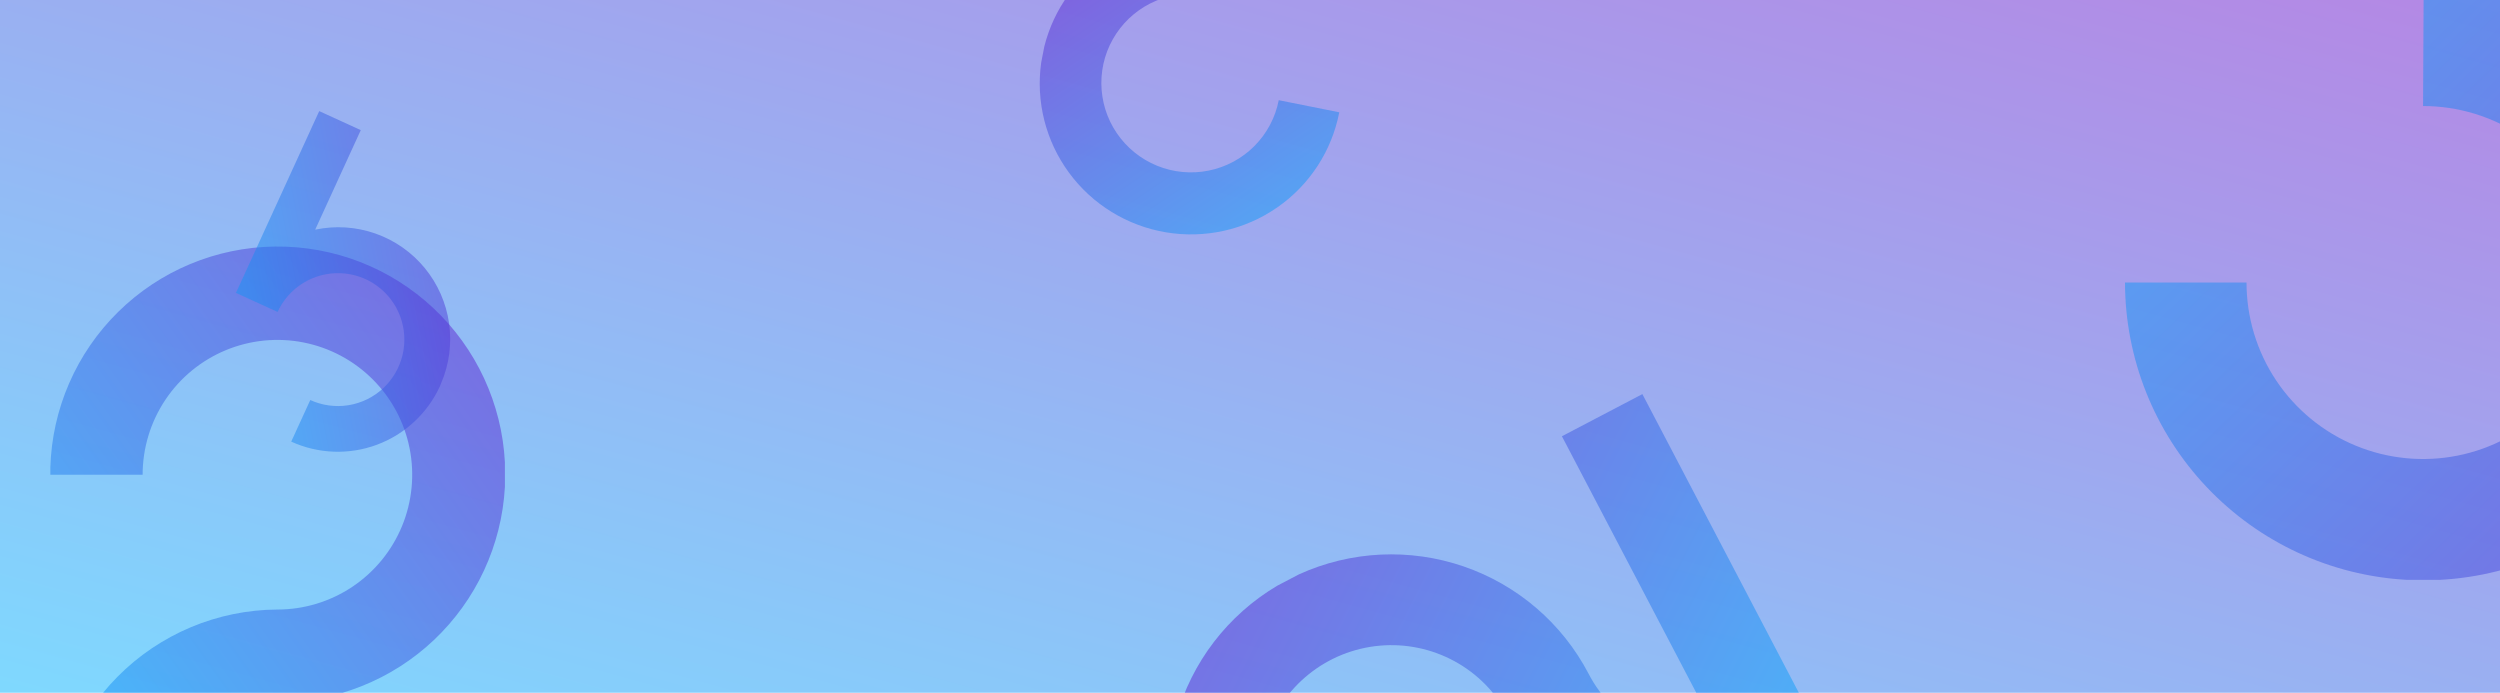<svg width="1440" height="399" viewBox="0 0 1440 399" fill="none" xmlns="http://www.w3.org/2000/svg">
<g clip-path="url(#clip0_3425_35602)">
<rect width="1440" height="399" fill="url(#paint0_linear_3425_35602)" fill-opacity="0.5"/>
<path d="M291 455.511V509H29.822V482.324C29.688 447.691 43.3 414.421 67.668 389.817C92.036 365.212 125.169 351.284 159.794 351.091C175.15 351.091 190.16 346.537 202.927 338.004C215.694 329.472 225.645 317.344 231.521 303.155C237.397 288.966 238.935 273.352 235.939 258.289C232.943 243.226 225.549 229.389 214.692 218.53C203.834 207.67 190.001 200.274 174.941 197.278C159.881 194.281 144.271 195.819 130.084 201.697C115.898 207.574 103.773 217.527 95.242 230.297C86.711 243.067 82.158 258.08 82.158 273.438H29V269.419C29.938 235.581 43.93 203.418 68.046 179.668C92.163 155.918 124.531 142.423 158.373 142.01C192.214 141.596 224.903 154.297 249.592 177.451C274.28 200.605 289.054 232.416 290.817 266.221V280.564C288.95 314.06 274.333 345.57 249.967 368.624C225.601 391.678 193.335 404.528 159.794 404.534C143.962 404.428 128.494 409.289 115.568 418.434C102.641 427.578 92.905 440.545 87.73 455.511H291Z" fill="url(#paint1_linear_3425_35602)" fill-opacity="0.5"/>
<path d="M253.394 222.489C246.24 238.066 233.204 250.172 217.147 256.15C201.09 262.128 183.323 261.489 167.746 254.374L178.718 230.419C185.595 233.569 193.253 234.607 200.723 233.401C208.193 232.196 215.14 228.801 220.685 223.646C226.23 218.492 230.124 211.809 231.874 204.442C233.625 197.076 233.154 189.357 230.52 182.262C227.887 175.167 223.209 169.014 217.079 164.582C210.949 160.149 203.642 157.636 196.081 157.361C188.521 157.085 181.047 159.059 174.604 163.033C168.162 167.007 163.04 172.802 159.887 179.686L135.914 168.706L183.871 64L207.803 74.961L181.546 132.289C193.085 129.841 205.073 130.608 216.202 134.507C227.332 138.406 237.176 145.286 244.663 154.4C252.15 163.513 256.993 174.51 258.664 186.192C260.334 197.873 258.769 209.792 254.137 220.65L253.394 222.489Z" fill="url(#paint2_linear_3425_35602)" fill-opacity="0.5"/>
<path d="M771.42 64.683C767.126 86.919 754.293 106.593 735.658 119.511C717.023 132.429 694.06 137.568 671.665 133.833C649.27 130.098 629.215 117.785 615.777 99.518C602.338 81.251 596.579 58.476 599.727 36.049L601.561 26.634C607.001 5.107 620.494 -13.519 639.271 -25.424C658.049 -37.329 680.687 -41.61 702.543 -37.39L695.775 -2.641C685.764 -4.591 675.4 -3.536 665.996 0.39C656.591 4.317 648.567 10.938 642.939 19.418C637.311 27.897 634.331 37.853 634.377 48.028C634.422 58.202 637.49 68.138 643.194 76.578C648.898 85.017 656.98 91.583 666.42 95.444C675.859 99.304 686.231 100.287 696.225 98.267C706.218 96.247 715.384 91.316 722.564 84.096C729.743 76.877 734.613 67.694 736.558 57.708L771.42 64.683Z" fill="url(#paint3_linear_3425_35602)" fill-opacity="0.5"/>
<path d="M1396.04 -9C1440.81 -9.071 1483.84 8.344 1515.96 39.532C1548.07 70.72 1566.72 113.214 1567.94 157.954C1569.15 202.693 1552.84 246.138 1522.47 279.025C1492.1 311.912 1450.08 331.639 1405.37 334L1386.41 334C1342.58 331.587 1301.34 312.5 1271.14 280.655C1240.94 248.809 1224.07 206.619 1224 162.739L1293.99 162.739C1293.99 182.845 1299.95 202.499 1311.13 219.216C1322.3 235.934 1338.18 248.963 1356.77 256.657C1375.35 264.351 1395.8 266.365 1415.52 262.442C1435.25 258.52 1453.37 248.838 1467.59 234.621C1481.81 220.404 1491.5 202.291 1495.42 182.571C1499.35 162.852 1497.33 142.412 1489.64 123.837C1481.94 105.262 1468.9 89.385 1452.18 78.215C1435.46 67.045 1415.8 61.083 1395.68 61.083L1396.04 -9Z" fill="url(#paint4_linear_3425_35602)" fill-opacity="0.5"/>
<path d="M899.66 251.28L946.009 227L1064.43 453.058L1041.31 465.167C1011.37 481.003 976.364 484.324 943.996 474.401C911.627 464.478 884.536 442.122 868.669 412.24C861.707 398.95 850.955 388.026 837.773 380.848C824.59 373.671 809.57 370.563 794.61 371.918C779.651 373.273 765.425 379.029 753.731 388.459C742.037 397.89 733.4 410.57 728.913 424.897C724.425 439.224 724.289 454.555 728.521 468.95C732.753 483.345 741.163 496.158 752.688 505.768C764.213 515.379 778.335 521.356 793.268 522.943C808.201 524.53 823.275 521.657 836.583 514.685L860.685 560.695L857.202 562.52C827.456 577.068 793.243 579.556 761.729 569.463C730.215 559.371 703.845 537.48 688.143 508.377C672.441 479.273 668.625 445.215 677.494 413.337C686.363 381.458 707.229 354.231 735.722 337.36L748.15 330.849C778.021 317.261 811.952 315.61 842.977 326.235C874.001 336.859 899.765 358.954 914.978 387.982C922.065 401.733 933.29 412.914 947.075 419.952C960.859 426.99 976.509 429.531 991.825 427.217L899.66 251.28Z" fill="url(#paint5_linear_3425_35602)" fill-opacity="0.5"/>
</g>
<defs>
<linearGradient id="paint0_linear_3425_35602" x1="0" y1="399" x2="205.347" y2="-342.102" gradientUnits="userSpaceOnUse">
<stop stop-color="#00B3FF"/>
<stop offset="1" stop-color="#6A11CB"/>
</linearGradient>
<linearGradient id="paint1_linear_3425_35602" x1="29" y1="509" x2="376.101" y2="261.206" gradientUnits="userSpaceOnUse">
<stop stop-color="#00B3FF"/>
<stop offset="1" stop-color="#6A11CB"/>
</linearGradient>
<linearGradient id="paint2_linear_3425_35602" x1="109.001" y1="227.468" x2="314.927" y2="187.092" gradientUnits="userSpaceOnUse">
<stop stop-color="#00B3FF"/>
<stop offset="1" stop-color="#6A11CB"/>
</linearGradient>
<linearGradient id="paint3_linear_3425_35602" x1="754.79" y1="150.057" x2="617.267" y2="-54" gradientUnits="userSpaceOnUse">
<stop stop-color="#00B3FF"/>
<stop offset="1" stop-color="#6A11CB"/>
</linearGradient>
<linearGradient id="paint4_linear_3425_35602" x1="1259.11" y1="-1.342" x2="1642.39" y2="399.875" gradientUnits="userSpaceOnUse">
<stop stop-color="#00B3FF"/>
<stop offset="1" stop-color="#6A11CB"/>
</linearGradient>
<linearGradient id="paint5_linear_3425_35602" x1="1064.8" y1="453.769" x2="692.909" y2="265.424" gradientUnits="userSpaceOnUse">
<stop stop-color="#00B3FF"/>
<stop offset="1" stop-color="#6A11CB"/>
</linearGradient>
<clipPath id="clip0_3425_35602">
<rect width="1440" height="399" fill="white"/>
</clipPath>
</defs>
</svg>
